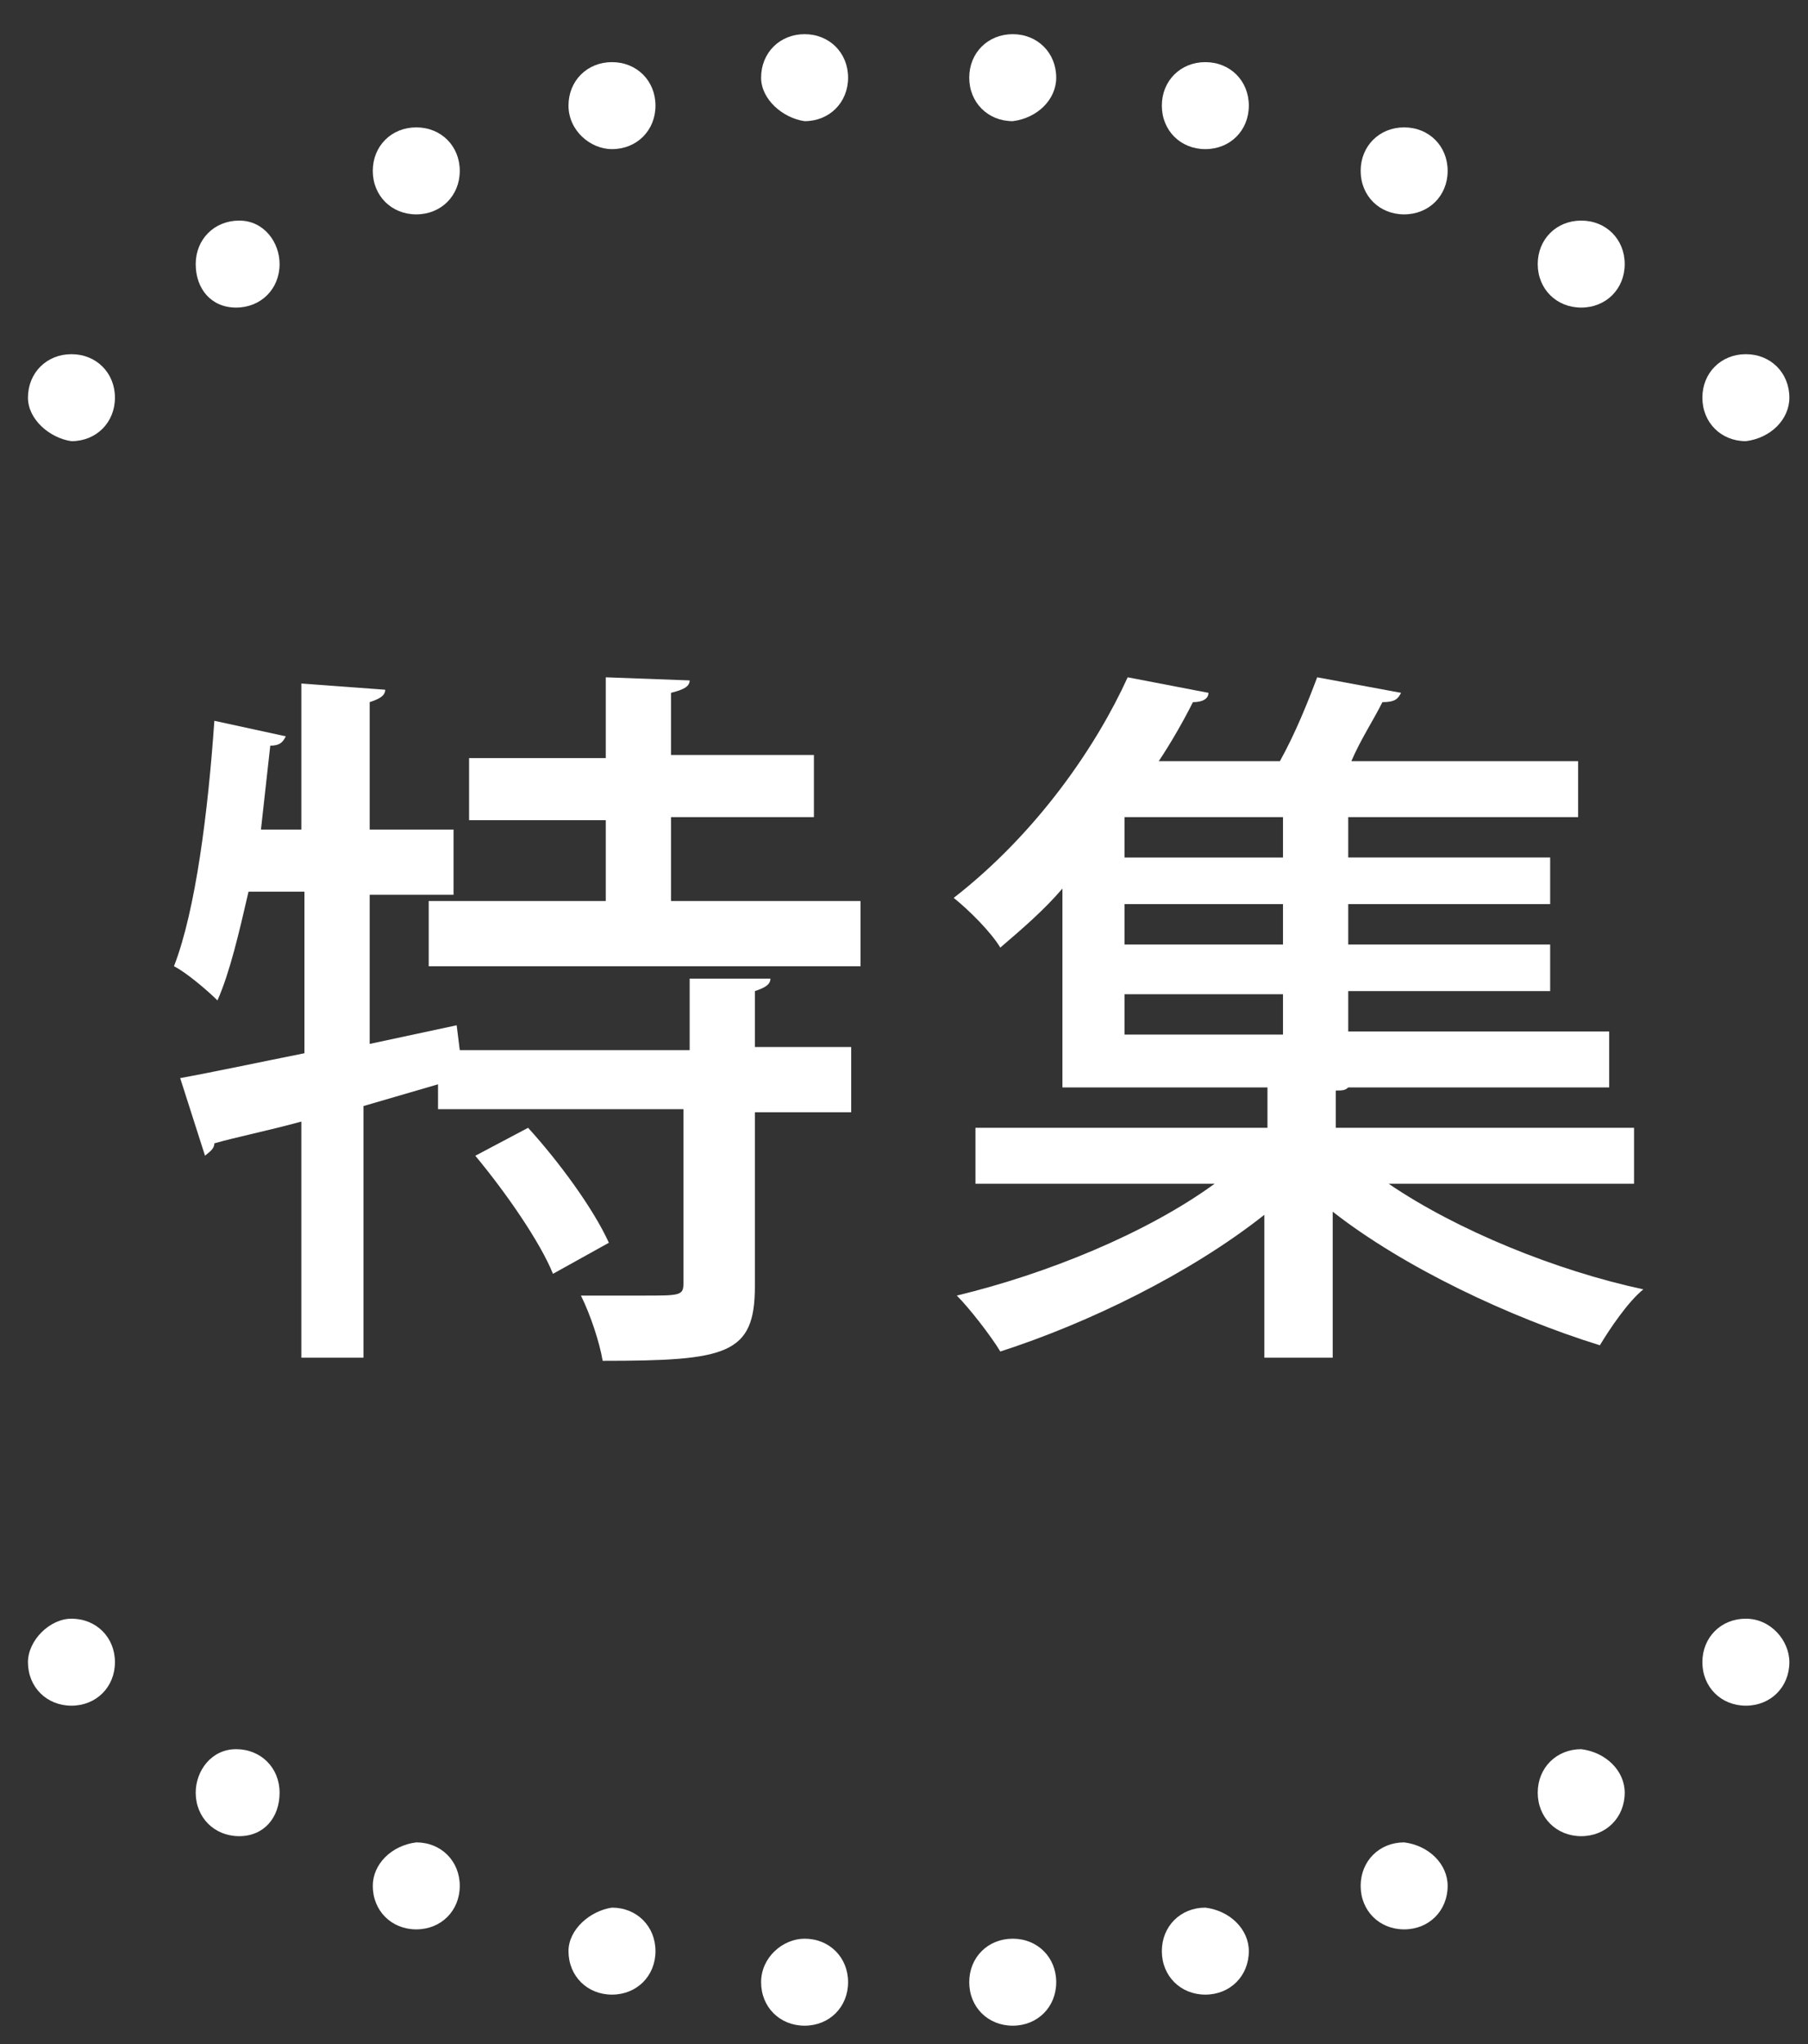 <?xml version="1.0" encoding="utf-8"?>
<!-- Generator: Adobe Illustrator 21.1.0, SVG Export Plug-In . SVG Version: 6.00 Build 0)  -->
<svg version="1.1" id="レイヤー_1" xmlns="http://www.w3.org/2000/svg" xmlns:xlink="http://www.w3.org/1999/xlink" x="0px"
	 y="0px" viewBox="0 0 58.2 65.8" style="enable-background:new 0 0 58.2 65.8;" xml:space="preserve">
<rect x="0" y="0" width="58.2" height="65.8" fill="#333333" stroke="none"/>
<style type="text/css">
	.st0{clip-path:url(#SVGID_2_);fill:#FFFFFF;}
</style>
<g>
	<defs>
		<rect id="SVGID_1_" width="58.2" height="65.8"/>
	</defs>
	<clipPath id="SVGID_2_">
		<use xlink:href="#SVGID_1_"  style="overflow:visible;"/>
	</clipPath>
	<path class="st0" d="M57.6,53.5c0,0.8-0.6,1.4-1.4,1.4c-0.8,0-1.4-0.6-1.4-1.4s0.6-1.4,1.4-1.4C57,52.1,57.6,52.8,57.6,53.5"/>
	<path class="st0" d="M52.3,57.7c0,0.8-0.6,1.4-1.4,1.4c-0.8,0-1.4-0.6-1.4-1.4c0-0.8,0.6-1.4,1.4-1.4C51.7,56.4,52.3,57,52.3,57.7"
		/>
	<path class="st0" d="M46.6,60.7c0,0.8-0.6,1.4-1.4,1.4c-0.8,0-1.4-0.6-1.4-1.4s0.6-1.4,1.4-1.4C46,59.4,46.6,60,46.6,60.7"/>
	<path class="st0" d="M40.2,62.8c0,0.8-0.6,1.4-1.4,1.4c-0.8,0-1.4-0.6-1.4-1.4s0.6-1.4,1.4-1.4C39.6,61.5,40.2,62.1,40.2,62.8"/>
	<path class="st0" d="M34,63.8c0,0.8-0.6,1.4-1.4,1.4c-0.8,0-1.4-0.6-1.4-1.4s0.6-1.4,1.4-1.4C33.4,62.4,34,63,34,63.8"/>
	<path class="st0" d="M0.9,53.5c0,0.8,0.6,1.4,1.4,1.4c0.8,0,1.4-0.6,1.4-1.4s-0.6-1.4-1.4-1.4C1.6,52.1,0.9,52.8,0.9,53.5"/>
	<path class="st0" d="M6.3,57.7c0,0.8,0.6,1.4,1.4,1.4S9,58.5,9,57.7c0-0.8-0.6-1.4-1.4-1.4S6.3,57,6.3,57.7"/>
	<path class="st0" d="M12,60.7c0,0.8,0.6,1.4,1.4,1.4c0.8,0,1.4-0.6,1.4-1.4s-0.6-1.4-1.4-1.4C12.6,59.4,12,60,12,60.7"/>
	<path class="st0" d="M18.3,62.8c0,0.8,0.6,1.4,1.4,1.4c0.8,0,1.4-0.6,1.4-1.4s-0.6-1.4-1.4-1.4C19,61.5,18.3,62.1,18.3,62.8"/>
	<path class="st0" d="M24.5,63.8c0,0.8,0.6,1.4,1.4,1.4c0.8,0,1.4-0.6,1.4-1.4s-0.6-1.4-1.4-1.4C25.2,62.4,24.5,63,24.5,63.8"/>
	<path class="st0" d="M57.6,12.8c0-0.8-0.6-1.4-1.4-1.4c-0.8,0-1.4,0.6-1.4,1.4c0,0.8,0.6,1.4,1.4,1.4C57,14.1,57.6,13.5,57.6,12.8"
		/>
	<path class="st0" d="M52.3,8.5c0-0.8-0.6-1.4-1.4-1.4c-0.8,0-1.4,0.6-1.4,1.4c0,0.8,0.6,1.4,1.4,1.4C51.7,9.9,52.3,9.3,52.3,8.5"/>
	<path class="st0" d="M46.6,5.5c0-0.8-0.6-1.4-1.4-1.4c-0.8,0-1.4,0.6-1.4,1.4c0,0.8,0.6,1.4,1.4,1.4C46,6.9,46.6,6.3,46.6,5.5"/>
	<path class="st0" d="M40.2,3.4c0-0.8-0.6-1.4-1.4-1.4c-0.8,0-1.4,0.6-1.4,1.4c0,0.8,0.6,1.4,1.4,1.4C39.6,4.8,40.2,4.2,40.2,3.4"/>
	<path class="st0" d="M34,2.5c0-0.8-0.6-1.4-1.4-1.4c-0.8,0-1.4,0.6-1.4,1.4c0,0.8,0.6,1.4,1.4,1.4C33.4,3.8,34,3.2,34,2.5"/>
	<path class="st0" d="M0.9,12.8c0-0.8,0.6-1.4,1.4-1.4c0.8,0,1.4,0.6,1.4,1.4c0,0.8-0.6,1.4-1.4,1.4C1.6,14.1,0.9,13.5,0.9,12.8"/>
	<path class="st0" d="M6.3,8.5c0-0.8,0.6-1.4,1.4-1.4S9,7.8,9,8.5c0,0.8-0.6,1.4-1.4,1.4S6.3,9.3,6.3,8.5"/>
	<path class="st0" d="M12,5.5c0-0.8,0.6-1.4,1.4-1.4c0.8,0,1.4,0.6,1.4,1.4c0,0.8-0.6,1.4-1.4,1.4C12.6,6.9,12,6.3,12,5.5"/>
	<path class="st0" d="M18.3,3.4c0-0.8,0.6-1.4,1.4-1.4c0.8,0,1.4,0.6,1.4,1.4c0,0.8-0.6,1.4-1.4,1.4C19,4.8,18.3,4.2,18.3,3.4"/>
	<path class="st0" d="M24.5,2.5c0-0.8,0.6-1.4,1.4-1.4c0.8,0,1.4,0.6,1.4,1.4c0,0.8-0.6,1.4-1.4,1.4C25.2,3.8,24.5,3.2,24.5,2.5"/>
	<path class="st0" d="M24.8,31.5c0,0.2-0.2,0.3-0.5,0.4v1.8h3.1v2.1h-3.1v5.6c0,2.2-0.9,2.4-4.9,2.4c-0.1-0.6-0.4-1.5-0.7-2.1
		c0.7,0,1.5,0,2,0c1.2,0,1.3,0,1.3-0.4v-5.6h-7.9v-0.8l-2.4,0.7v8.1H9.7v-7.6c-1.1,0.3-2.1,0.5-2.8,0.7c0,0.2-0.2,0.3-0.3,0.4
		l-0.8-2.5c1.1-0.2,2.5-0.5,4-0.8v-5.2H8c-0.3,1.3-0.6,2.6-1,3.5c-0.3-0.3-1-0.9-1.4-1.1c0.7-1.8,1.1-5,1.3-7.9l2.3,0.5
		c-0.1,0.2-0.2,0.3-0.5,0.3c-0.1,0.9-0.2,1.8-0.3,2.7h1.3v-4.7l2.7,0.2c0,0.2-0.2,0.3-0.5,0.4v4.1h2.7v2.1h-2.7v4.8l2.8-0.6l0.1,0.8
		h7.4v-2.3L24.8,31.5z M21.7,29h6v2.1H13.8V29h5.7v-2.6h-4.4v-2h4.4v-2.6l2.7,0.1c0,0.2-0.2,0.3-0.6,0.4v2h4.6v2h-4.6V29z M17.8,41
		c-0.4-1-1.5-2.6-2.5-3.8l1.7-0.9c1,1.1,2.1,2.6,2.6,3.7L17.8,41z"/>
	<path class="st0" d="M52.5,38.1h-7.8c2.2,1.5,5.4,2.8,8.2,3.4c-0.5,0.4-1.1,1.3-1.4,1.8c-2.9-0.9-6.3-2.5-8.6-4.3v4.7h-2.2v-4.6
		c-2.4,1.9-5.7,3.5-8.5,4.4c-0.3-0.5-1-1.4-1.4-1.8c2.9-0.7,6.1-2,8.3-3.6h-7.7v-1.8h9.4V35h-6.6v-6.4c-0.6,0.7-1.3,1.3-2,1.9
		c-0.3-0.5-1-1.2-1.5-1.6c2.7-2.1,4.6-4.9,5.6-7.1l2.6,0.5c0,0.2-0.2,0.3-0.5,0.3c-0.3,0.6-0.7,1.3-1.1,1.9h3.9
		c0.5-0.9,0.9-1.9,1.2-2.7l2.7,0.5c-0.1,0.2-0.2,0.3-0.6,0.3c-0.3,0.6-0.7,1.2-1,1.9h7.3v1.8h-7.4v1.3h6.5v1.5h-6.5v1.3h6.5v1.5
		h-6.5v1.3h8.4V35h-8.4c-0.1,0.1-0.2,0.1-0.4,0.1v1.2h9.6V38.1z M41.3,26.3h-5.1v1.3h5.1V26.3z M41.3,29.1h-5.1v1.3h5.1V29.1z
		 M36.2,33.3h5.1v-1.3h-5.1V33.3z"/>
</g>
</svg>
